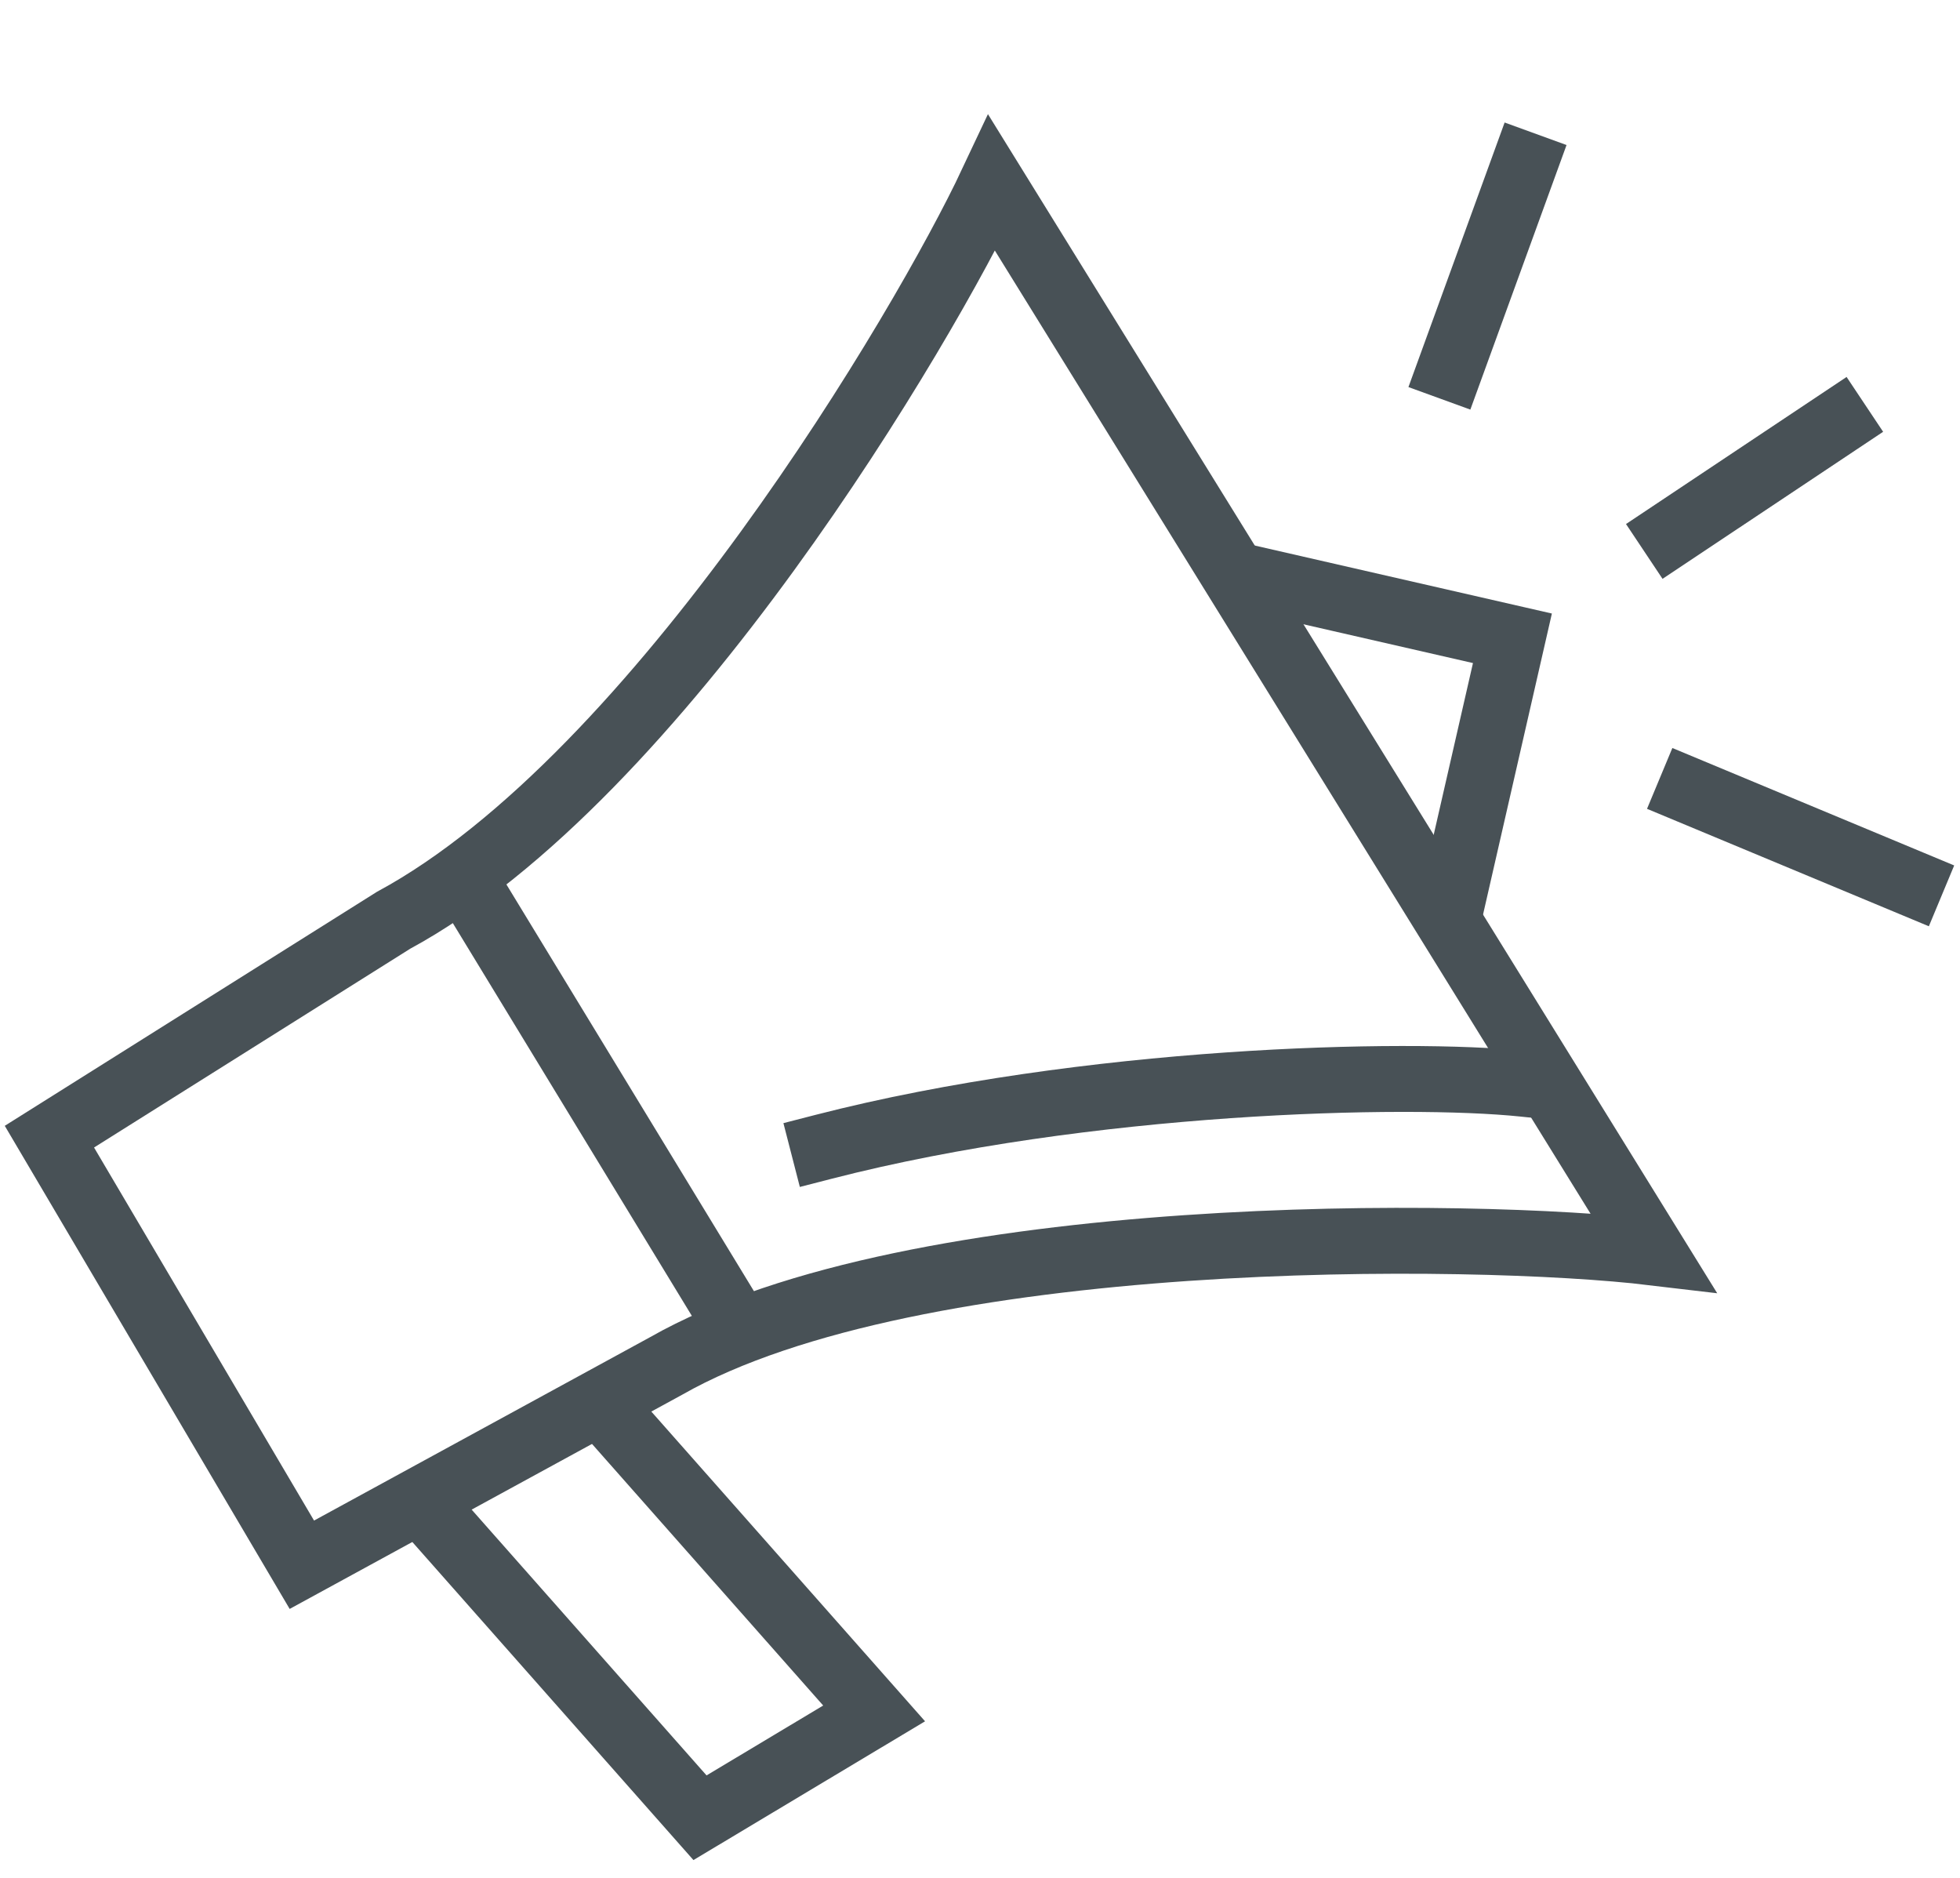 <svg width="119" height="114" viewBox="0 0 119 114" fill="none" xmlns="http://www.w3.org/2000/svg">
<path d="M100.376 76.029C89.57 74.741 55.567 74.306 40.437 82.922L18.327 94.986L3 69L23.892 55.866C40.037 47.14 56.168 19.735 60.222 11.118L80.165 43.355L100.376 76.029Z" stroke="#485156" stroke-width="4" stroke-linecap="round"/>
<path d="M92.506 65.789C85.371 65.047 65.968 65.507 50 69.617" stroke="#485156" stroke-width="4" stroke-linecap="square"/>
<path d="M101.495 32.365L111.559 25.656" stroke="#485156" stroke-width="4" stroke-linecap="square"/>
<path d="M88.075 22.301L92.548 10" stroke="#485156" stroke-width="4" stroke-linecap="square"/>
<path d="M102.613 48.022L116.032 53.613" stroke="#485156" stroke-width="4" stroke-linecap="square"/>
<path d="M87.852 56.12L91.826 38.747L75.046 34.908" stroke="#485156" stroke-width="4"/>
<line x1="28.971" y1="54.619" x2="45.111" y2="81.135" stroke="#485156" stroke-width="4"/>
<path d="M26 91.678L42.5 110.344L53.072 104.011L36.572 85.344" stroke="#485156" stroke-width="4"/>
</svg>
